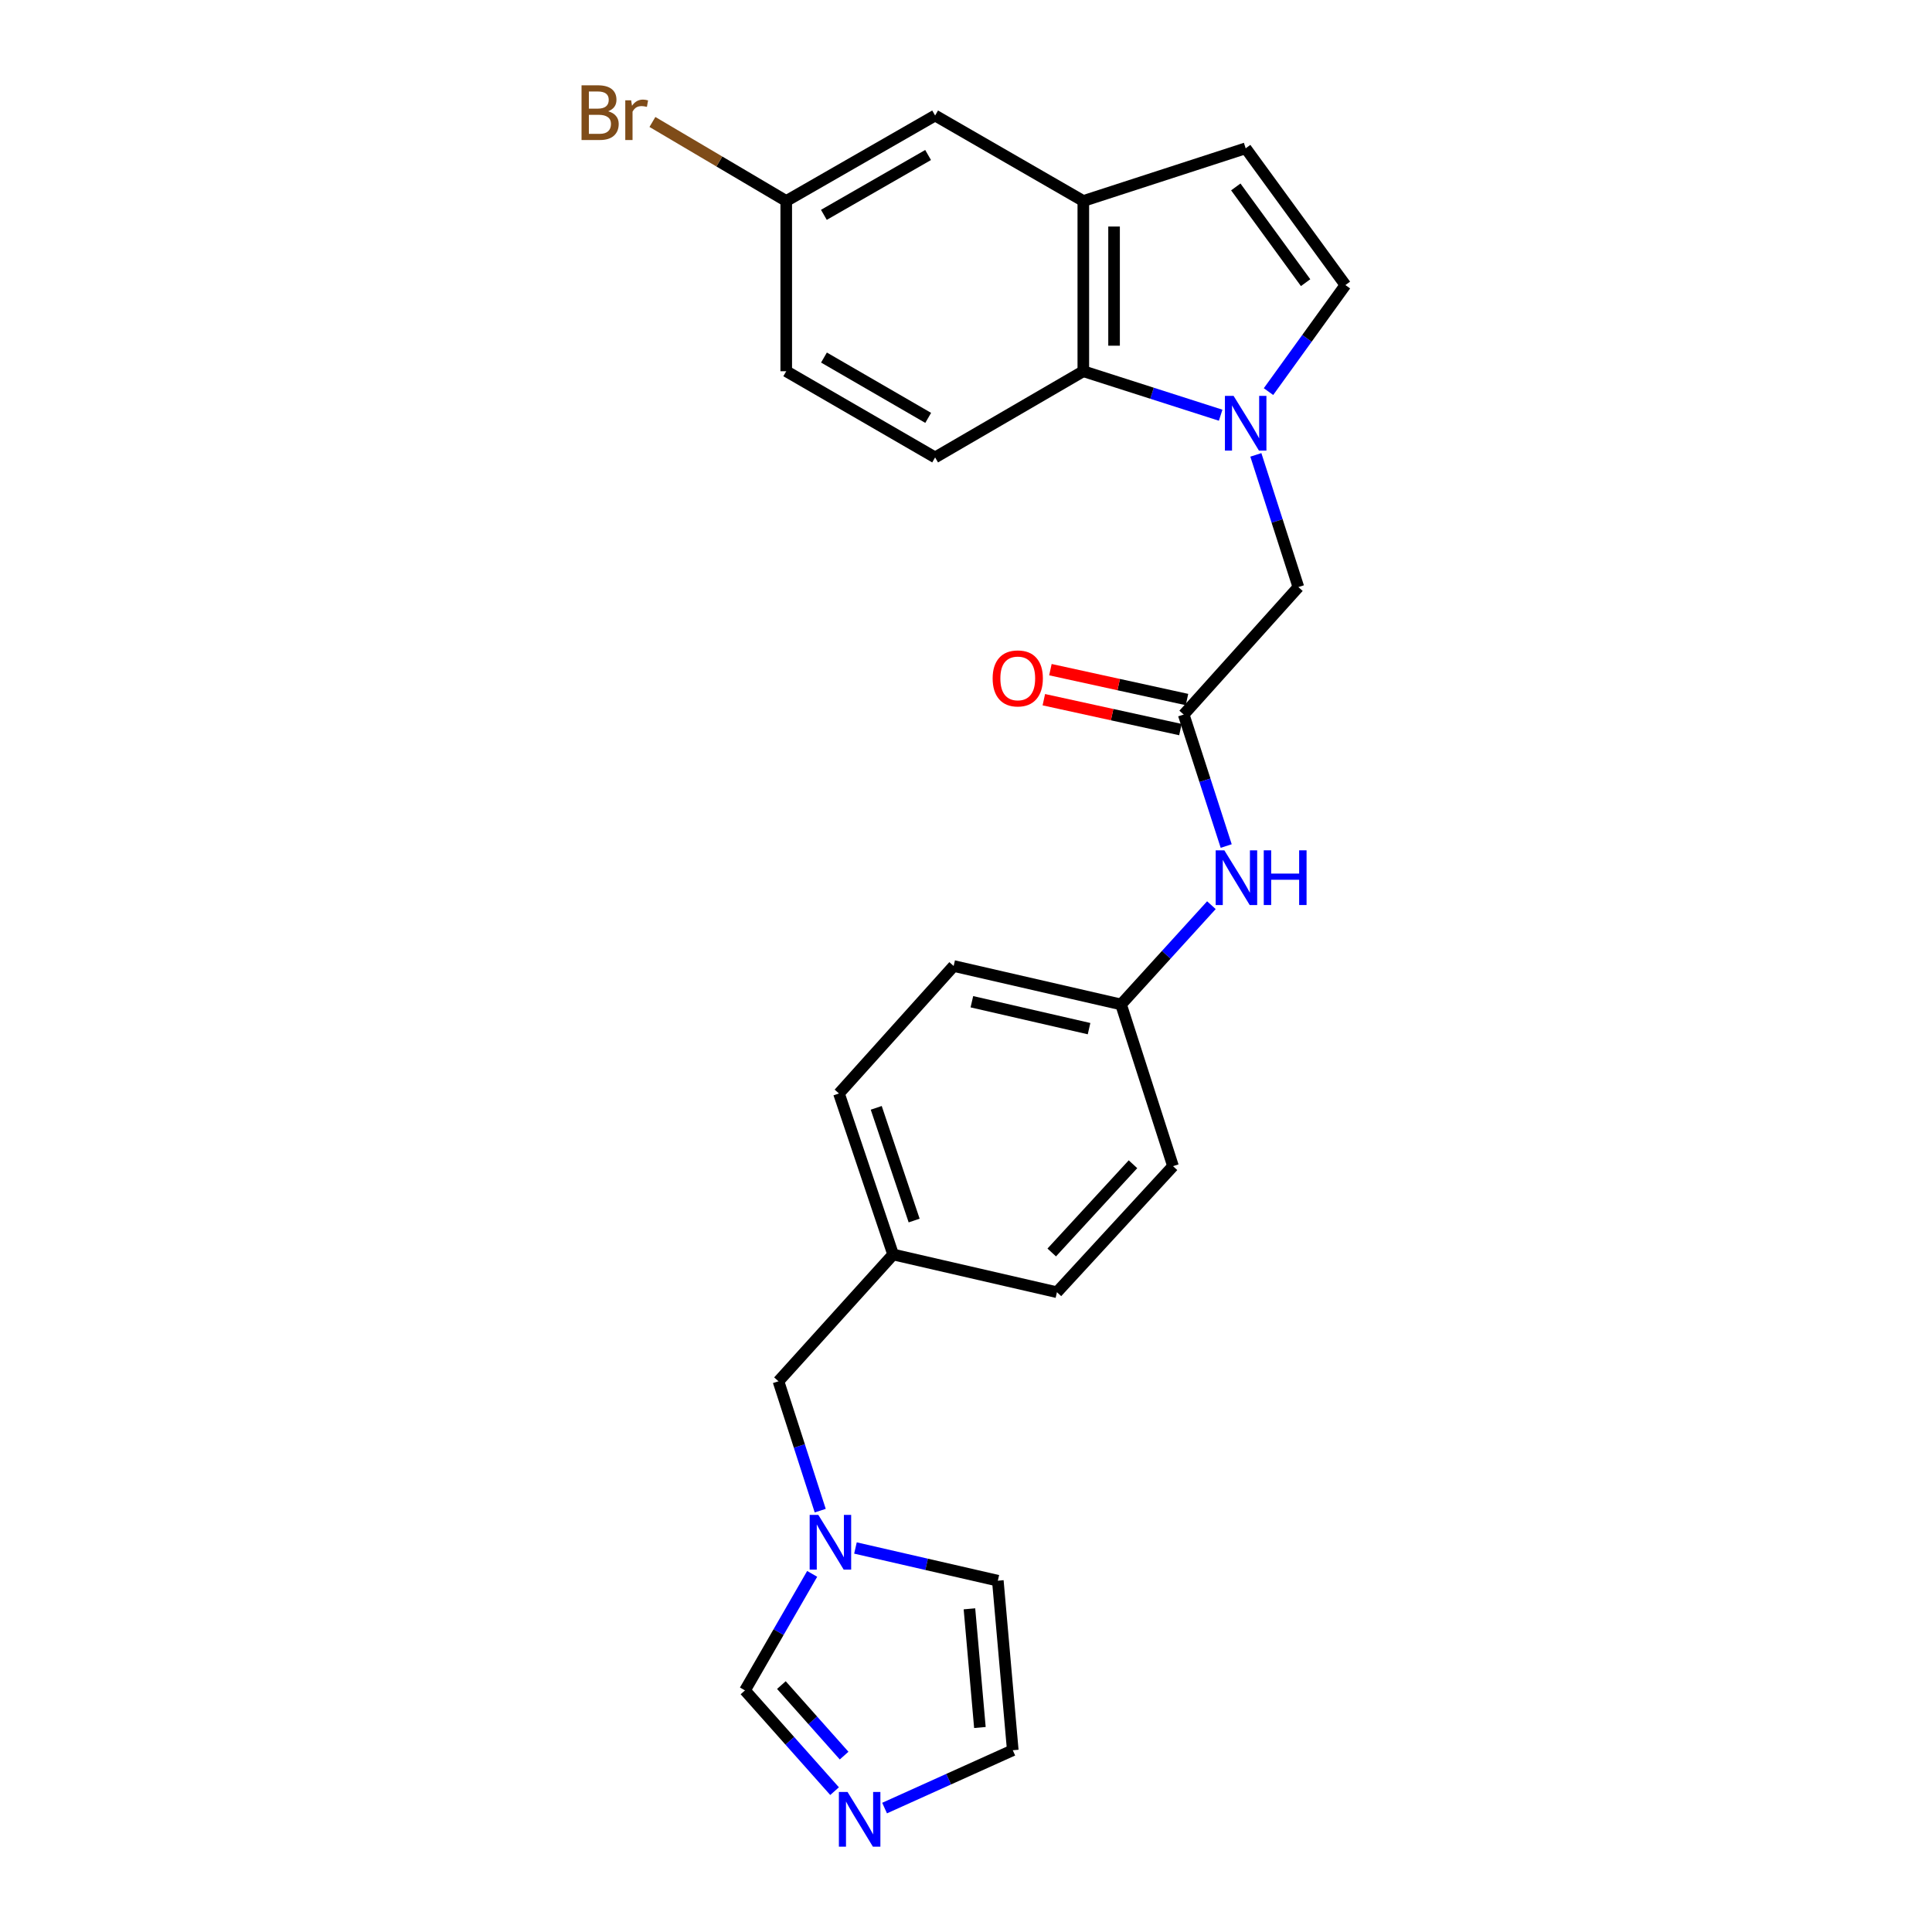 <?xml version='1.0' encoding='iso-8859-1'?>
<svg version='1.1' baseProfile='full'
              xmlns='http://www.w3.org/2000/svg'
                      xmlns:rdkit='http://www.rdkit.org/xml'
                      xmlns:xlink='http://www.w3.org/1999/xlink'
                  xml:space='preserve'
width='1000px' height='1000px' viewBox='0 0 1000 1000'>
<!-- END OF HEADER -->
<rect style='opacity:1.0;fill:#FFFFFF;stroke:none' width='1000' height='1000' x='0' y='0'> </rect>
<path class='bond-0' d='M 631.813,214.914 L 596.268,203.531' style='fill:none;fill-rule:evenodd;stroke:#0000FF;stroke-width:6px;stroke-linecap:butt;stroke-linejoin:miter;stroke-opacity:1' />
<path class='bond-0' d='M 596.268,203.531 L 560.723,192.147' style='fill:none;fill-rule:evenodd;stroke:#000000;stroke-width:6px;stroke-linecap:butt;stroke-linejoin:miter;stroke-opacity:1' />
<path class='bond-1' d='M 656.572,202.695 L 676.478,175.119' style='fill:none;fill-rule:evenodd;stroke:#0000FF;stroke-width:6px;stroke-linecap:butt;stroke-linejoin:miter;stroke-opacity:1' />
<path class='bond-1' d='M 676.478,175.119 L 696.383,147.543' style='fill:none;fill-rule:evenodd;stroke:#000000;stroke-width:6px;stroke-linecap:butt;stroke-linejoin:miter;stroke-opacity:1' />
<path class='bond-7' d='M 650.03,235.447 L 661.032,269.656' style='fill:none;fill-rule:evenodd;stroke:#0000FF;stroke-width:6px;stroke-linecap:butt;stroke-linejoin:miter;stroke-opacity:1' />
<path class='bond-7' d='M 661.032,269.656 L 672.035,303.866' style='fill:none;fill-rule:evenodd;stroke:#000000;stroke-width:6px;stroke-linecap:butt;stroke-linejoin:miter;stroke-opacity:1' />
<path class='bond-2' d='M 560.723,192.147 L 560.723,104.035' style='fill:none;fill-rule:evenodd;stroke:#000000;stroke-width:6px;stroke-linecap:butt;stroke-linejoin:miter;stroke-opacity:1' />
<path class='bond-2' d='M 576.637,178.931 L 576.637,117.252' style='fill:none;fill-rule:evenodd;stroke:#000000;stroke-width:6px;stroke-linecap:butt;stroke-linejoin:miter;stroke-opacity:1' />
<path class='bond-9' d='M 560.723,192.147 L 484.016,236.76' style='fill:none;fill-rule:evenodd;stroke:#000000;stroke-width:6px;stroke-linecap:butt;stroke-linejoin:miter;stroke-opacity:1' />
<path class='bond-4' d='M 696.383,147.543 L 644.759,76.76' style='fill:none;fill-rule:evenodd;stroke:#000000;stroke-width:6px;stroke-linecap:butt;stroke-linejoin:miter;stroke-opacity:1' />
<path class='bond-4' d='M 675.782,146.303 L 639.645,96.755' style='fill:none;fill-rule:evenodd;stroke:#000000;stroke-width:6px;stroke-linecap:butt;stroke-linejoin:miter;stroke-opacity:1' />
<path class='bond-13' d='M 560.723,104.035 L 484.016,59.794' style='fill:none;fill-rule:evenodd;stroke:#000000;stroke-width:6px;stroke-linecap:butt;stroke-linejoin:miter;stroke-opacity:1' />
<path class='bond-25' d='M 560.723,104.035 L 644.759,76.76' style='fill:none;fill-rule:evenodd;stroke:#000000;stroke-width:6px;stroke-linecap:butt;stroke-linejoin:miter;stroke-opacity:1' />
<path class='bond-3' d='M 431.974,927.096 L 408.785,901.023' style='fill:none;fill-rule:evenodd;stroke:#0000FF;stroke-width:6px;stroke-linecap:butt;stroke-linejoin:miter;stroke-opacity:1' />
<path class='bond-3' d='M 408.785,901.023 L 385.595,874.949' style='fill:none;fill-rule:evenodd;stroke:#000000;stroke-width:6px;stroke-linecap:butt;stroke-linejoin:miter;stroke-opacity:1' />
<path class='bond-3' d='M 436.909,908.698 L 420.676,890.447' style='fill:none;fill-rule:evenodd;stroke:#0000FF;stroke-width:6px;stroke-linecap:butt;stroke-linejoin:miter;stroke-opacity:1' />
<path class='bond-3' d='M 420.676,890.447 L 404.444,872.195' style='fill:none;fill-rule:evenodd;stroke:#000000;stroke-width:6px;stroke-linecap:butt;stroke-linejoin:miter;stroke-opacity:1' />
<path class='bond-28' d='M 457.861,935.856 L 491.035,920.888' style='fill:none;fill-rule:evenodd;stroke:#0000FF;stroke-width:6px;stroke-linecap:butt;stroke-linejoin:miter;stroke-opacity:1' />
<path class='bond-28' d='M 491.035,920.888 L 524.209,905.92' style='fill:none;fill-rule:evenodd;stroke:#000000;stroke-width:6px;stroke-linecap:butt;stroke-linejoin:miter;stroke-opacity:1' />
<path class='bond-5' d='M 424.543,781.911 L 413.738,748.43' style='fill:none;fill-rule:evenodd;stroke:#0000FF;stroke-width:6px;stroke-linecap:butt;stroke-linejoin:miter;stroke-opacity:1' />
<path class='bond-5' d='M 413.738,748.43 L 402.933,714.949' style='fill:none;fill-rule:evenodd;stroke:#000000;stroke-width:6px;stroke-linecap:butt;stroke-linejoin:miter;stroke-opacity:1' />
<path class='bond-8' d='M 420.378,814.633 L 402.987,844.791' style='fill:none;fill-rule:evenodd;stroke:#0000FF;stroke-width:6px;stroke-linecap:butt;stroke-linejoin:miter;stroke-opacity:1' />
<path class='bond-8' d='M 402.987,844.791 L 385.595,874.949' style='fill:none;fill-rule:evenodd;stroke:#000000;stroke-width:6px;stroke-linecap:butt;stroke-linejoin:miter;stroke-opacity:1' />
<path class='bond-12' d='M 442.782,801.237 L 479.627,809.699' style='fill:none;fill-rule:evenodd;stroke:#0000FF;stroke-width:6px;stroke-linecap:butt;stroke-linejoin:miter;stroke-opacity:1' />
<path class='bond-12' d='M 479.627,809.699 L 516.473,818.162' style='fill:none;fill-rule:evenodd;stroke:#000000;stroke-width:6px;stroke-linecap:butt;stroke-linejoin:miter;stroke-opacity:1' />
<path class='bond-6' d='M 612.683,369.857 L 672.035,303.866' style='fill:none;fill-rule:evenodd;stroke:#000000;stroke-width:6px;stroke-linecap:butt;stroke-linejoin:miter;stroke-opacity:1' />
<path class='bond-10' d='M 612.683,369.857 L 623.682,403.88' style='fill:none;fill-rule:evenodd;stroke:#000000;stroke-width:6px;stroke-linecap:butt;stroke-linejoin:miter;stroke-opacity:1' />
<path class='bond-10' d='M 623.682,403.88 L 634.681,437.904' style='fill:none;fill-rule:evenodd;stroke:#0000FF;stroke-width:6px;stroke-linecap:butt;stroke-linejoin:miter;stroke-opacity:1' />
<path class='bond-14' d='M 614.384,362.083 L 579.037,354.348' style='fill:none;fill-rule:evenodd;stroke:#000000;stroke-width:6px;stroke-linecap:butt;stroke-linejoin:miter;stroke-opacity:1' />
<path class='bond-14' d='M 579.037,354.348 L 543.69,346.613' style='fill:none;fill-rule:evenodd;stroke:#FF0000;stroke-width:6px;stroke-linecap:butt;stroke-linejoin:miter;stroke-opacity:1' />
<path class='bond-14' d='M 610.982,377.63 L 575.635,369.895' style='fill:none;fill-rule:evenodd;stroke:#000000;stroke-width:6px;stroke-linecap:butt;stroke-linejoin:miter;stroke-opacity:1' />
<path class='bond-14' d='M 575.635,369.895 L 540.287,362.159' style='fill:none;fill-rule:evenodd;stroke:#FF0000;stroke-width:6px;stroke-linecap:butt;stroke-linejoin:miter;stroke-opacity:1' />
<path class='bond-18' d='M 484.016,236.76 L 406.956,192.147' style='fill:none;fill-rule:evenodd;stroke:#000000;stroke-width:6px;stroke-linecap:butt;stroke-linejoin:miter;stroke-opacity:1' />
<path class='bond-18' d='M 480.431,216.296 L 426.488,185.067' style='fill:none;fill-rule:evenodd;stroke:#000000;stroke-width:6px;stroke-linecap:butt;stroke-linejoin:miter;stroke-opacity:1' />
<path class='bond-16' d='M 627.018,468.52 L 603.636,494.211' style='fill:none;fill-rule:evenodd;stroke:#0000FF;stroke-width:6px;stroke-linecap:butt;stroke-linejoin:miter;stroke-opacity:1' />
<path class='bond-16' d='M 603.636,494.211 L 580.253,519.902' style='fill:none;fill-rule:evenodd;stroke:#000000;stroke-width:6px;stroke-linecap:butt;stroke-linejoin:miter;stroke-opacity:1' />
<path class='bond-11' d='M 524.209,905.92 L 516.473,818.162' style='fill:none;fill-rule:evenodd;stroke:#000000;stroke-width:6px;stroke-linecap:butt;stroke-linejoin:miter;stroke-opacity:1' />
<path class='bond-11' d='M 507.195,894.154 L 501.78,832.723' style='fill:none;fill-rule:evenodd;stroke:#000000;stroke-width:6px;stroke-linecap:butt;stroke-linejoin:miter;stroke-opacity:1' />
<path class='bond-26' d='M 484.016,59.794 L 406.956,104.035' style='fill:none;fill-rule:evenodd;stroke:#000000;stroke-width:6px;stroke-linecap:butt;stroke-linejoin:miter;stroke-opacity:1' />
<path class='bond-26' d='M 480.381,80.231 L 426.439,111.201' style='fill:none;fill-rule:evenodd;stroke:#000000;stroke-width:6px;stroke-linecap:butt;stroke-linejoin:miter;stroke-opacity:1' />
<path class='bond-15' d='M 402.933,714.949 L 462.276,649.32' style='fill:none;fill-rule:evenodd;stroke:#000000;stroke-width:6px;stroke-linecap:butt;stroke-linejoin:miter;stroke-opacity:1' />
<path class='bond-21' d='M 580.253,519.902 L 493.609,500' style='fill:none;fill-rule:evenodd;stroke:#000000;stroke-width:6px;stroke-linecap:butt;stroke-linejoin:miter;stroke-opacity:1' />
<path class='bond-21' d='M 563.694,532.427 L 503.043,518.496' style='fill:none;fill-rule:evenodd;stroke:#000000;stroke-width:6px;stroke-linecap:butt;stroke-linejoin:miter;stroke-opacity:1' />
<path class='bond-22' d='M 580.253,519.902 L 607.149,603.602' style='fill:none;fill-rule:evenodd;stroke:#000000;stroke-width:6px;stroke-linecap:butt;stroke-linejoin:miter;stroke-opacity:1' />
<path class='bond-17' d='M 406.956,104.035 L 406.956,192.147' style='fill:none;fill-rule:evenodd;stroke:#000000;stroke-width:6px;stroke-linecap:butt;stroke-linejoin:miter;stroke-opacity:1' />
<path class='bond-20' d='M 406.956,104.035 L 372.323,83.582' style='fill:none;fill-rule:evenodd;stroke:#000000;stroke-width:6px;stroke-linecap:butt;stroke-linejoin:miter;stroke-opacity:1' />
<path class='bond-20' d='M 372.323,83.582 L 337.69,63.129' style='fill:none;fill-rule:evenodd;stroke:#7F4C19;stroke-width:6px;stroke-linecap:butt;stroke-linejoin:miter;stroke-opacity:1' />
<path class='bond-19' d='M 462.276,649.32 L 547.072,668.85' style='fill:none;fill-rule:evenodd;stroke:#000000;stroke-width:6px;stroke-linecap:butt;stroke-linejoin:miter;stroke-opacity:1' />
<path class='bond-27' d='M 462.276,649.32 L 434.249,565.991' style='fill:none;fill-rule:evenodd;stroke:#000000;stroke-width:6px;stroke-linecap:butt;stroke-linejoin:miter;stroke-opacity:1' />
<path class='bond-27' d='M 473.156,631.747 L 453.537,573.417' style='fill:none;fill-rule:evenodd;stroke:#000000;stroke-width:6px;stroke-linecap:butt;stroke-linejoin:miter;stroke-opacity:1' />
<path class='bond-24' d='M 493.609,500 L 434.249,565.991' style='fill:none;fill-rule:evenodd;stroke:#000000;stroke-width:6px;stroke-linecap:butt;stroke-linejoin:miter;stroke-opacity:1' />
<path class='bond-23' d='M 607.149,603.602 L 547.072,668.85' style='fill:none;fill-rule:evenodd;stroke:#000000;stroke-width:6px;stroke-linecap:butt;stroke-linejoin:miter;stroke-opacity:1' />
<path class='bond-23' d='M 586.43,602.61 L 544.376,648.284' style='fill:none;fill-rule:evenodd;stroke:#000000;stroke-width:6px;stroke-linecap:butt;stroke-linejoin:miter;stroke-opacity:1' />
<path  class='atom-0' d='M 638.499 204.9
L 647.779 219.9
Q 648.699 221.38, 650.179 224.06
Q 651.659 226.74, 651.739 226.9
L 651.739 204.9
L 655.499 204.9
L 655.499 233.22
L 651.619 233.22
L 641.659 216.82
Q 640.499 214.9, 639.259 212.7
Q 638.059 210.5, 637.699 209.82
L 637.699 233.22
L 634.019 233.22
L 634.019 204.9
L 638.499 204.9
' fill='#0000FF'/>
<path  class='atom-4' d='M 438.687 927.523
L 447.967 942.523
Q 448.887 944.003, 450.367 946.683
Q 451.847 949.363, 451.927 949.523
L 451.927 927.523
L 455.687 927.523
L 455.687 955.843
L 451.807 955.843
L 441.847 939.443
Q 440.687 937.523, 439.447 935.323
Q 438.247 933.123, 437.887 932.443
L 437.887 955.843
L 434.207 955.843
L 434.207 927.523
L 438.687 927.523
' fill='#0000FF'/>
<path  class='atom-6' d='M 423.559 784.1
L 432.839 799.1
Q 433.759 800.58, 435.239 803.26
Q 436.719 805.94, 436.799 806.1
L 436.799 784.1
L 440.559 784.1
L 440.559 812.42
L 436.679 812.42
L 426.719 796.02
Q 425.559 794.1, 424.319 791.9
Q 423.119 789.7, 422.759 789.02
L 422.759 812.42
L 419.079 812.42
L 419.079 784.1
L 423.559 784.1
' fill='#0000FF'/>
<path  class='atom-11' d='M 633.716 440.122
L 642.996 455.122
Q 643.916 456.602, 645.396 459.282
Q 646.876 461.962, 646.956 462.122
L 646.956 440.122
L 650.716 440.122
L 650.716 468.442
L 646.836 468.442
L 636.876 452.042
Q 635.716 450.122, 634.476 447.922
Q 633.276 445.722, 632.916 445.042
L 632.916 468.442
L 629.236 468.442
L 629.236 440.122
L 633.716 440.122
' fill='#0000FF'/>
<path  class='atom-11' d='M 654.116 440.122
L 657.956 440.122
L 657.956 452.162
L 672.436 452.162
L 672.436 440.122
L 676.276 440.122
L 676.276 468.442
L 672.436 468.442
L 672.436 455.362
L 657.956 455.362
L 657.956 468.442
L 654.116 468.442
L 654.116 440.122
' fill='#0000FF'/>
<path  class='atom-15' d='M 513.79 351.14
Q 513.79 344.34, 517.15 340.54
Q 520.51 336.74, 526.79 336.74
Q 533.07 336.74, 536.43 340.54
Q 539.79 344.34, 539.79 351.14
Q 539.79 358.02, 536.39 361.94
Q 532.99 365.82, 526.79 365.82
Q 520.55 365.82, 517.15 361.94
Q 513.79 358.06, 513.79 351.14
M 526.79 362.62
Q 531.11 362.62, 533.43 359.74
Q 535.79 356.82, 535.79 351.14
Q 535.79 345.58, 533.43 342.78
Q 531.11 339.94, 526.79 339.94
Q 522.47 339.94, 520.11 342.74
Q 517.79 345.54, 517.79 351.14
Q 517.79 356.86, 520.11 359.74
Q 522.47 362.62, 526.79 362.62
' fill='#FF0000'/>
<path  class='atom-21' d='M 314.762 57.597
Q 317.482 58.357, 318.842 60.037
Q 320.242 61.677, 320.242 64.117
Q 320.242 68.037, 317.722 70.277
Q 315.242 72.477, 310.522 72.477
L 301.002 72.477
L 301.002 44.157
L 309.362 44.157
Q 314.202 44.157, 316.642 46.117
Q 319.082 48.077, 319.082 51.677
Q 319.082 55.957, 314.762 57.597
M 304.802 47.357
L 304.802 56.237
L 309.362 56.237
Q 312.162 56.237, 313.602 55.117
Q 315.082 53.957, 315.082 51.677
Q 315.082 47.357, 309.362 47.357
L 304.802 47.357
M 310.522 69.277
Q 313.282 69.277, 314.762 67.957
Q 316.242 66.637, 316.242 64.117
Q 316.242 61.797, 314.602 60.637
Q 313.002 59.437, 309.922 59.437
L 304.802 59.437
L 304.802 69.277
L 310.522 69.277
' fill='#7F4C19'/>
<path  class='atom-21' d='M 326.682 51.917
L 327.122 54.757
Q 329.282 51.557, 332.802 51.557
Q 333.922 51.557, 335.442 51.957
L 334.842 55.317
Q 333.122 54.917, 332.162 54.917
Q 330.482 54.917, 329.362 55.597
Q 328.282 56.237, 327.402 57.797
L 327.402 72.477
L 323.642 72.477
L 323.642 51.917
L 326.682 51.917
' fill='#7F4C19'/>
</svg>
